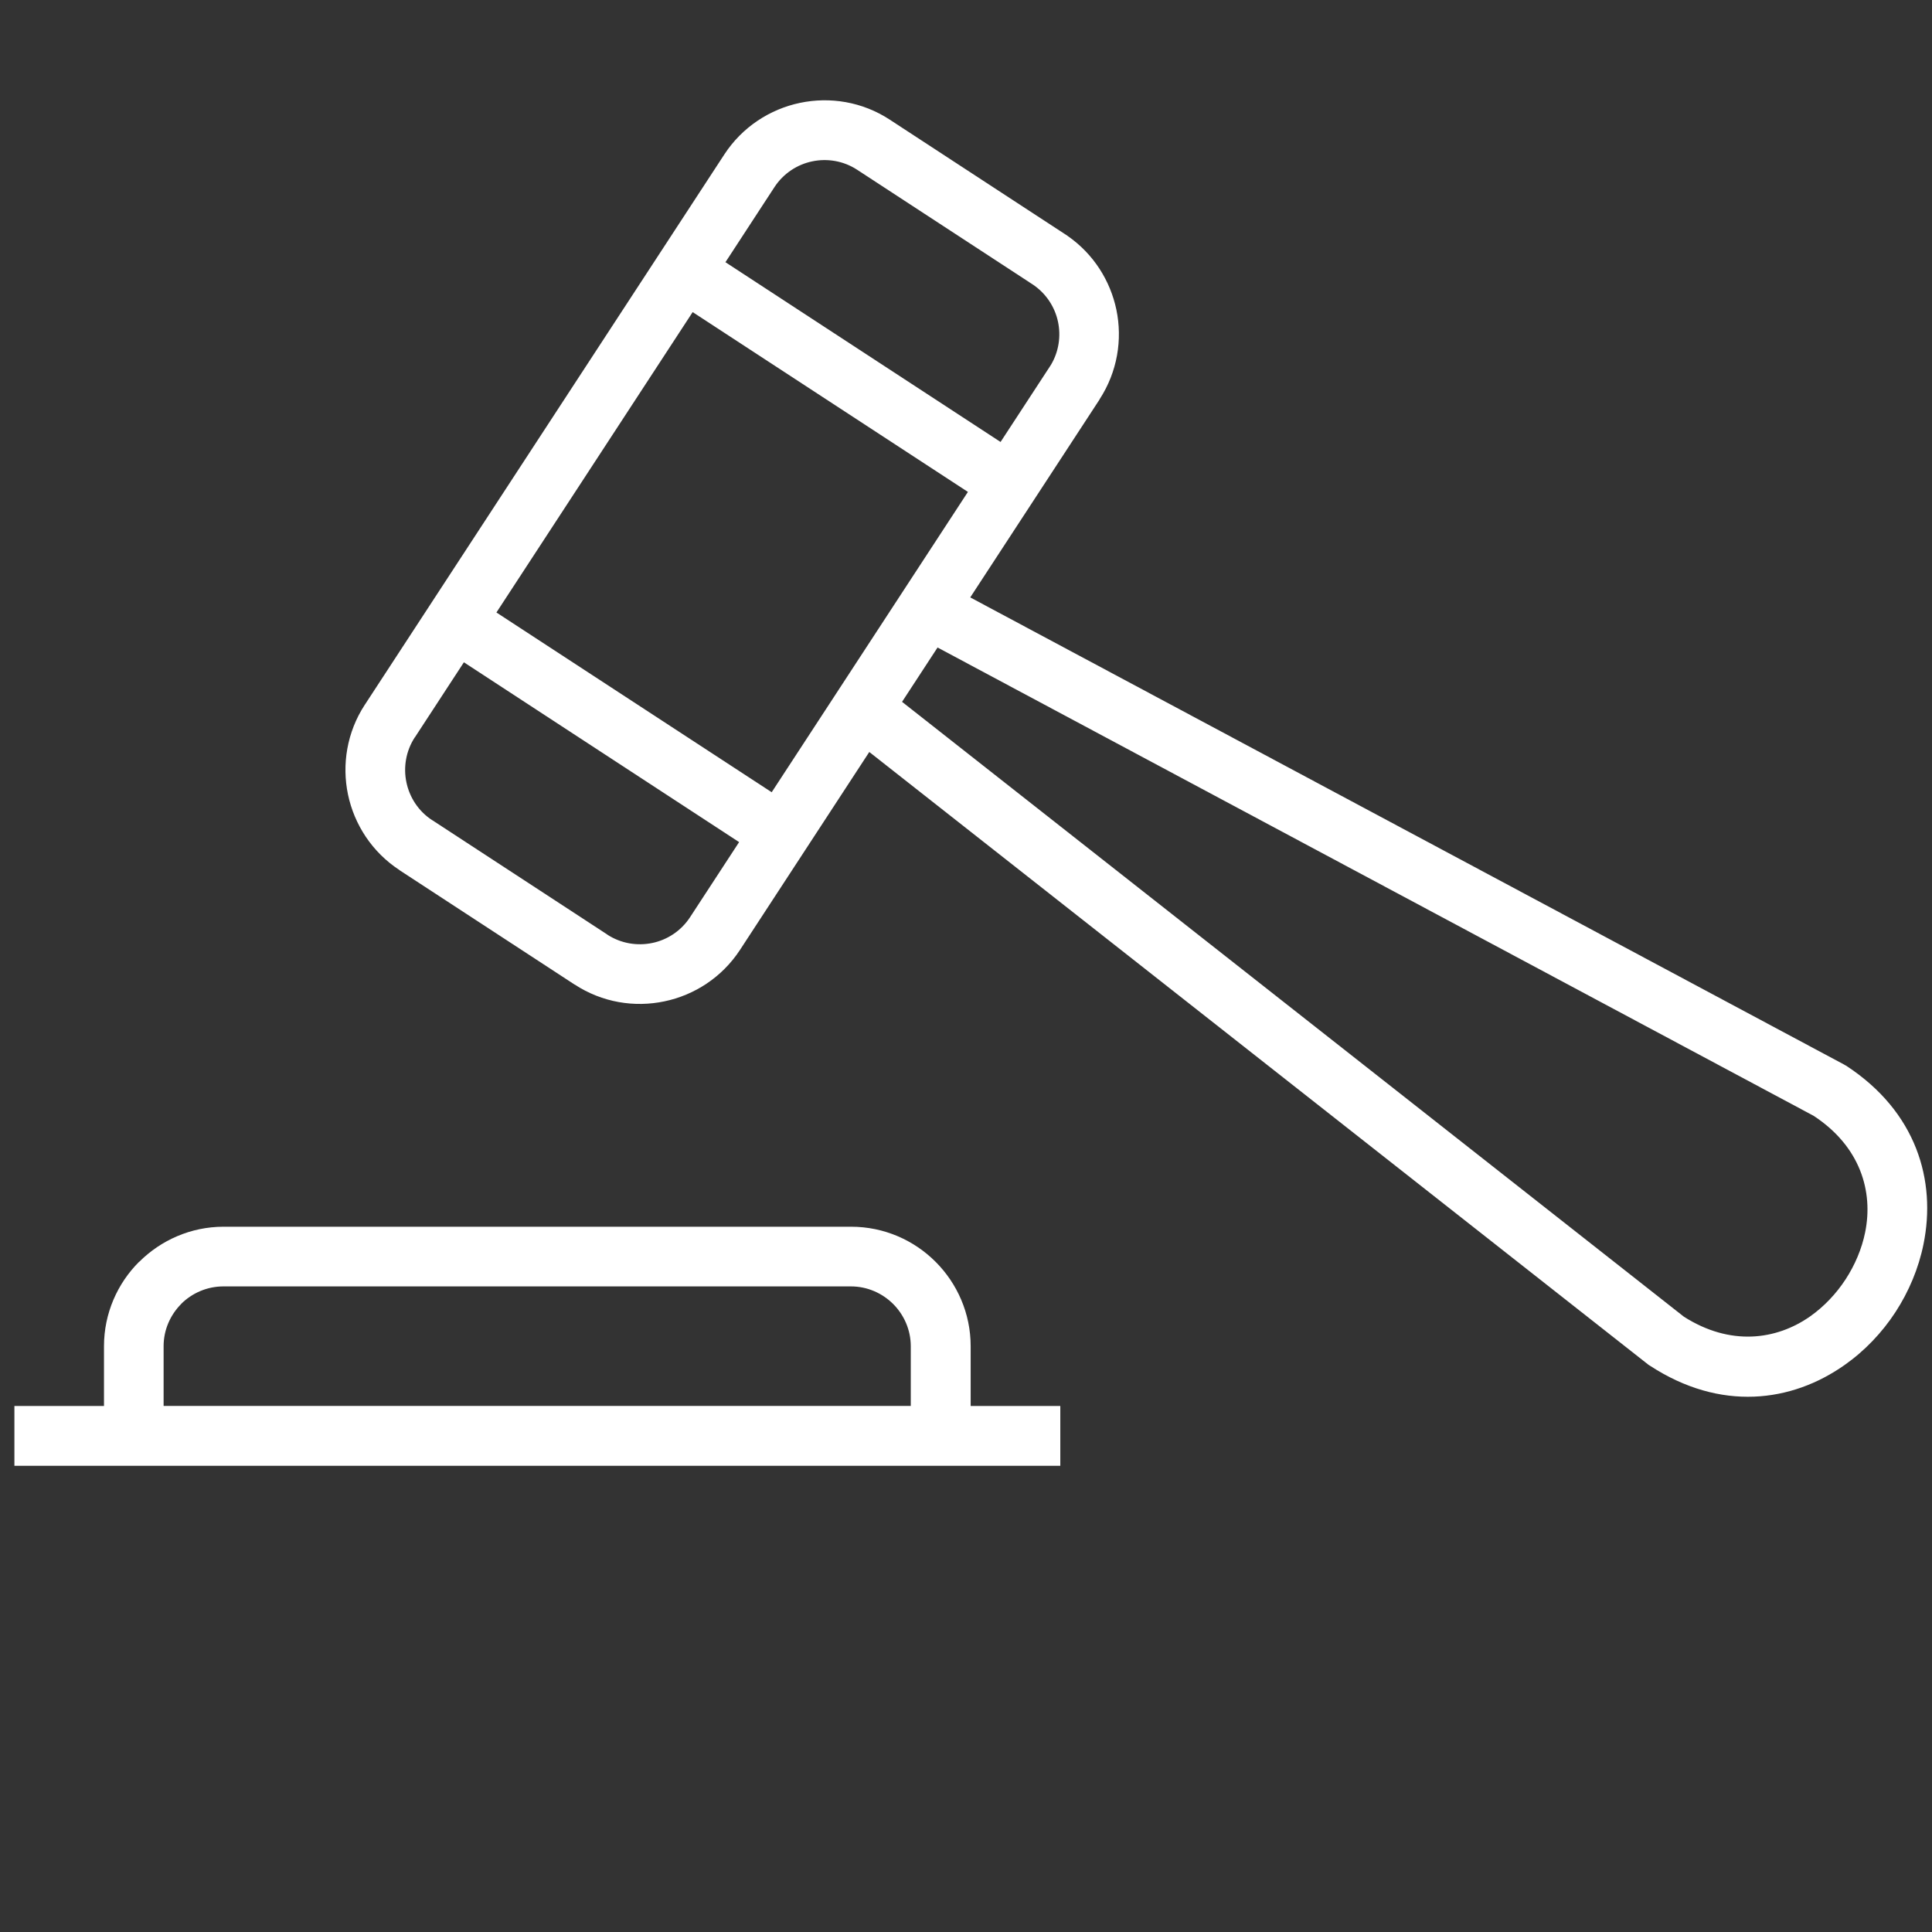 <svg width="101" height="101" viewBox="0 0 101 101" fill="none" xmlns="http://www.w3.org/2000/svg">
<rect x="0" y="0" width="101" height="101" fill="#333333" stroke="none"/>
<g clip-path="url(#clip0_2_776)">
<g clip-path="url(#clip1_2_776)">
<path d="M0.75 73.502H5.436V70.379C5.436 68.657 6.141 67.091 7.271 65.964H7.279C8.412 64.835 9.975 64.13 11.688 64.13H44.495C46.217 64.13 47.783 64.835 48.91 65.964C50.039 67.094 50.744 68.657 50.744 70.379V73.502H55.43V76.627H0.753V73.502H0.75ZM37.921 13.705L52.307 23.105L54.873 19.178L54.946 19.065C55.354 18.374 55.467 17.57 55.311 16.828C55.15 16.052 54.683 15.327 53.967 14.857L53.822 14.764L53.816 14.758L44.81 8.875C44.093 8.405 43.238 8.271 42.46 8.436C41.681 8.597 40.956 9.064 40.486 9.783L37.924 13.708L37.921 13.705ZM50.6 25.716L36.211 16.316L25.952 32.019L40.342 41.416L50.6 25.716ZM38.64 44.024L24.251 34.623L21.686 38.551L21.683 38.548C21.215 39.267 21.082 40.119 21.247 40.901C21.411 41.682 21.872 42.407 22.589 42.874H22.594L31.751 48.857L31.748 48.86C32.468 49.327 33.317 49.46 34.101 49.296C34.88 49.135 35.605 48.667 36.075 47.948L38.64 44.021V44.024ZM19.072 36.843L37.87 8.068C38.807 6.635 40.254 5.706 41.82 5.378C43.383 5.049 45.079 5.315 46.514 6.255L55.671 12.238L55.813 12.332L55.821 12.34C57.172 13.28 58.044 14.679 58.361 16.188C58.687 17.748 58.417 19.439 57.483 20.874L57.48 20.88L57.483 20.883L50.722 31.231L96.384 55.641L96.492 55.703L96.506 55.709C100.201 58.121 101.231 61.731 100.555 65.047C100.3 66.304 99.79 67.519 99.091 68.592C98.391 69.665 97.483 70.619 96.432 71.358C93.671 73.306 89.954 73.81 86.259 71.398L86.177 71.347L86.143 71.319L45.444 39.312L38.685 49.658C37.745 51.094 36.298 52.023 34.733 52.348C33.173 52.677 31.482 52.41 30.044 51.47H30.038L20.881 45.488L20.884 45.485C19.446 44.545 18.52 43.098 18.192 41.535C17.866 39.975 18.132 38.282 19.069 36.846V36.84L19.072 36.843ZM49.014 33.848L47.157 36.69L88.031 68.835C90.455 70.379 92.865 70.061 94.64 68.81C95.356 68.303 95.988 67.638 96.48 66.885C96.973 66.129 97.33 65.285 97.505 64.424C97.941 62.281 97.25 59.931 94.81 58.331L49.014 33.85V33.848ZM8.559 73.499H47.613V70.376C47.613 69.521 47.259 68.736 46.693 68.17C46.129 67.607 45.345 67.25 44.487 67.25H11.679C10.821 67.25 10.037 67.601 9.471 68.164L9.474 68.167C8.91 68.731 8.553 69.515 8.553 70.373V73.496L8.559 73.499Z" fill="white"/>
</g>
</g>
<defs>
<clipPath id="clip0_2_776">
<rect width="100" height="100" fill="white" transform="translate(0.75 0.5)"/>
</clipPath>
<clipPath id="clip1_2_776">
<rect width="100" height="71.875" fill="white" transform="translate(0.75 5)"/>
</clipPath>
</defs>
</svg>
